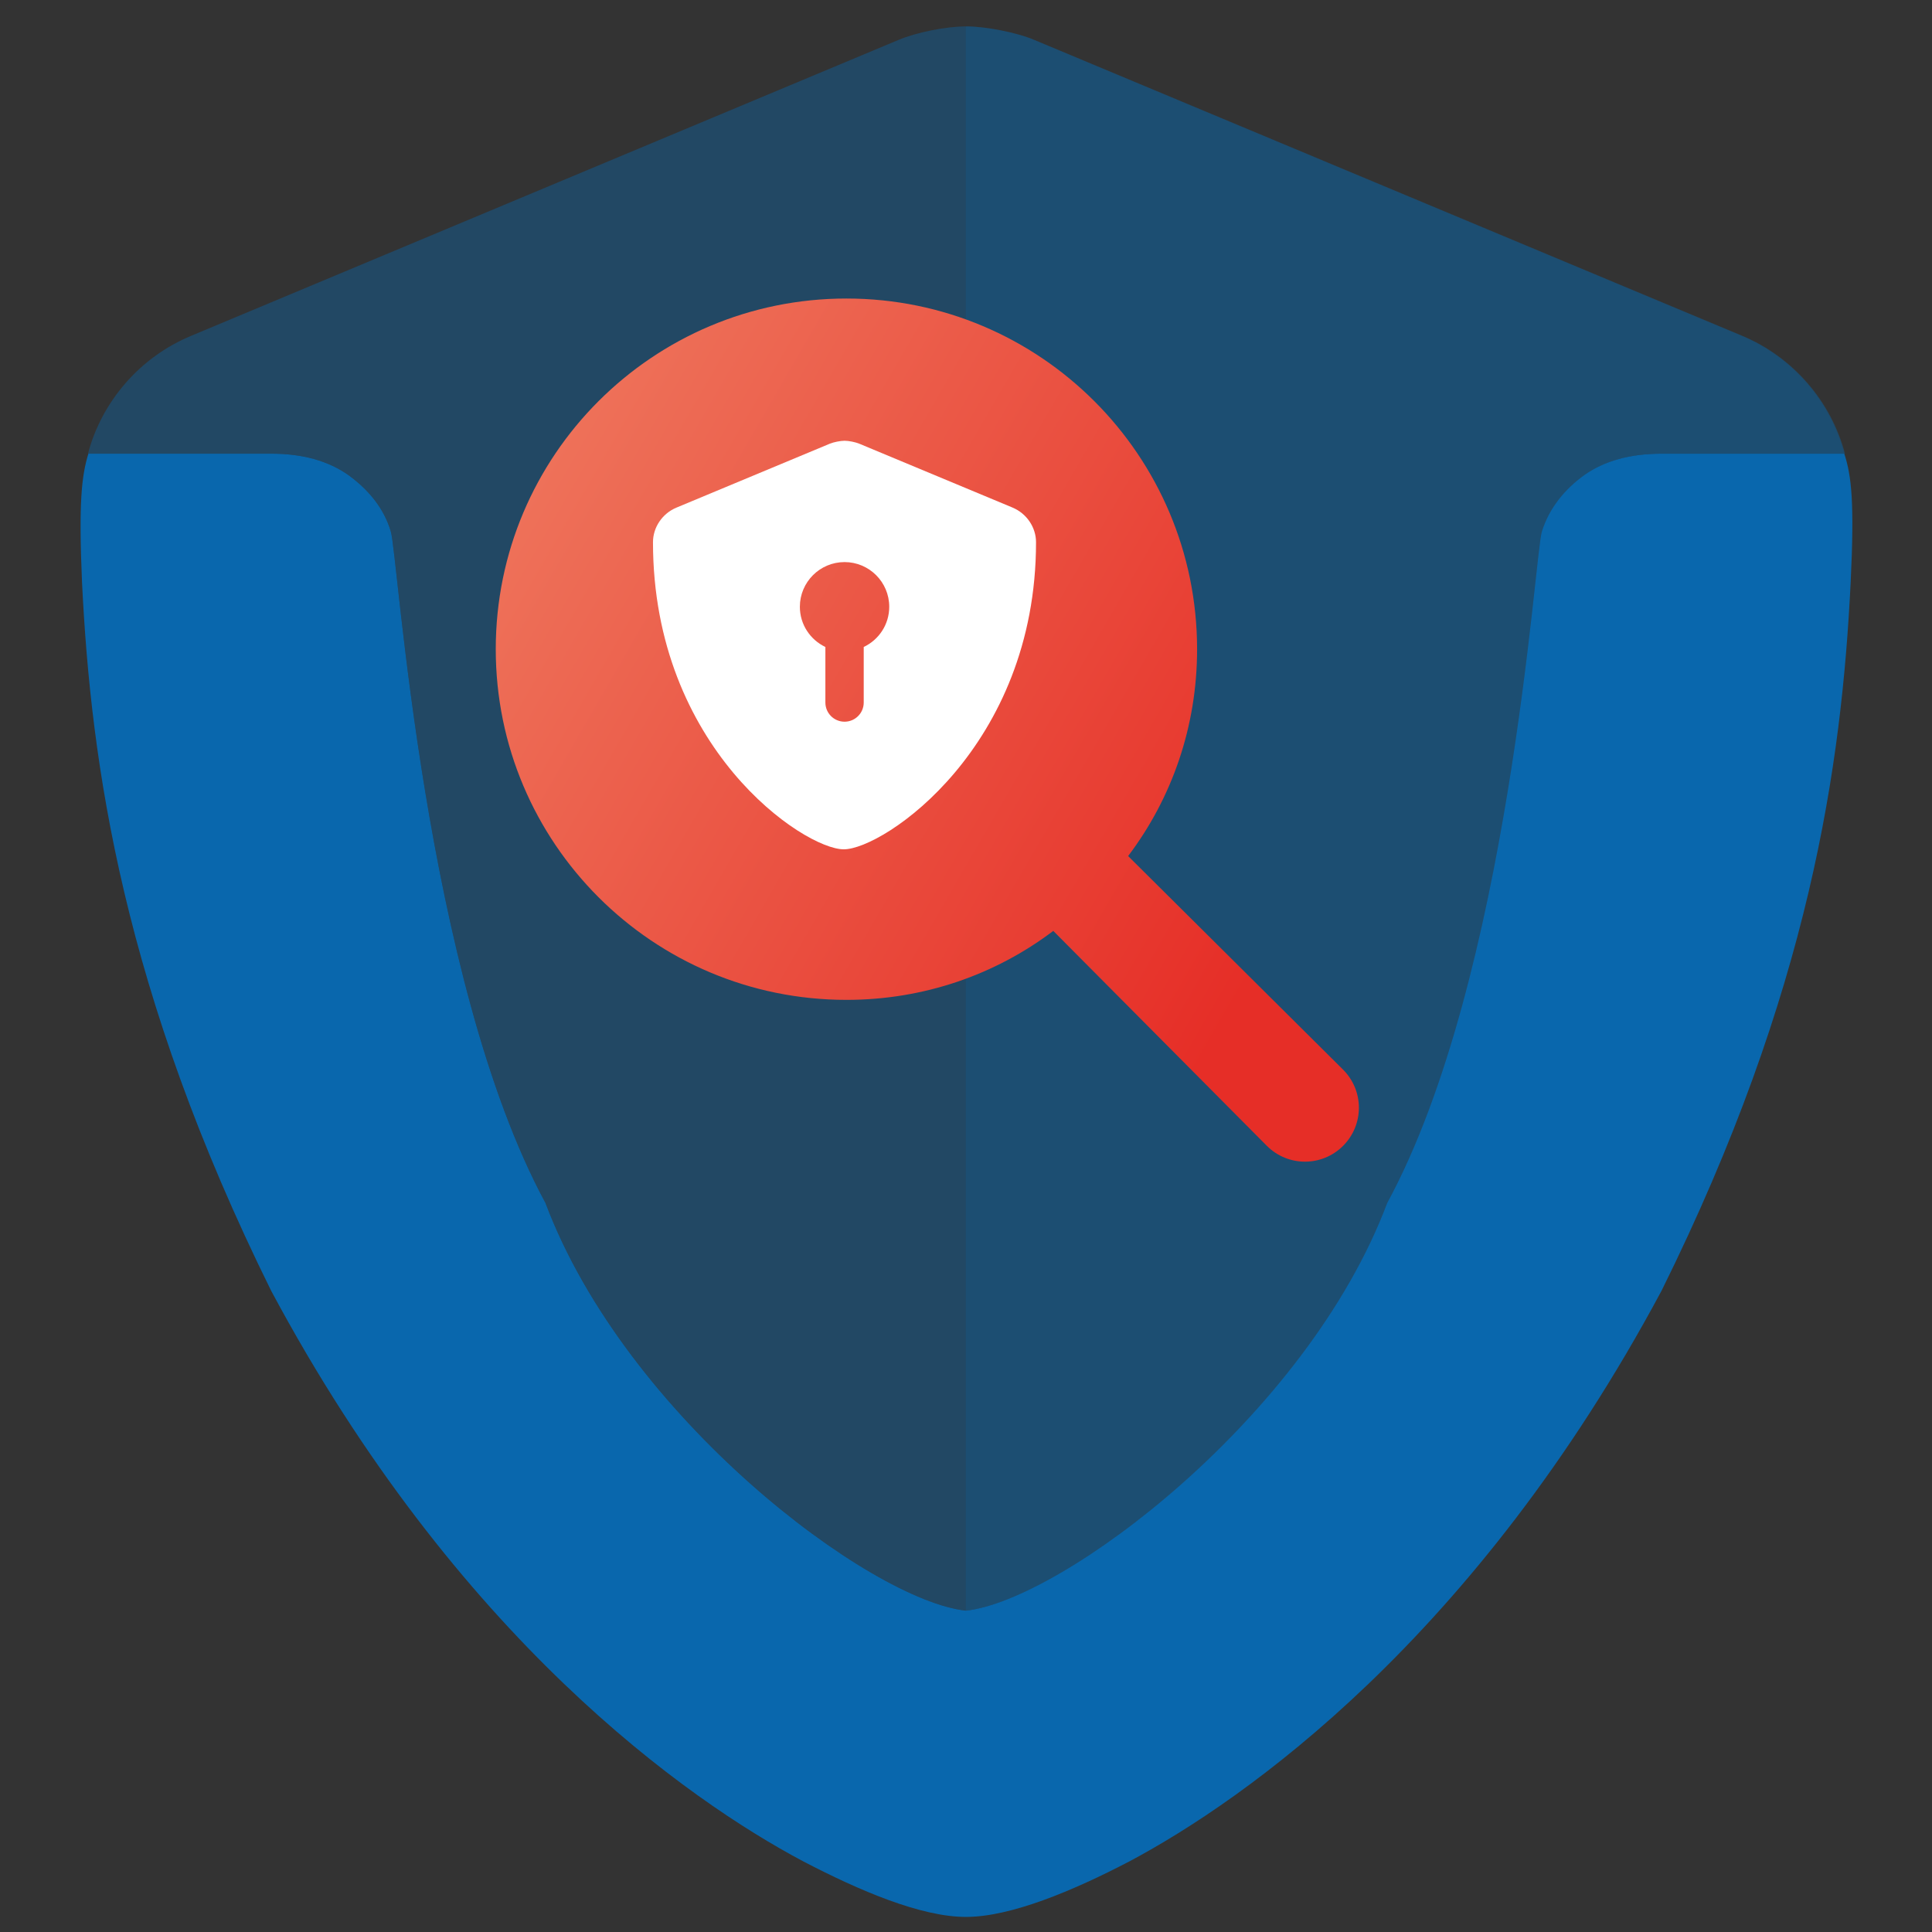 <?xml version="1.0" encoding="UTF-8"?>
<svg xmlns="http://www.w3.org/2000/svg" width="160mm" height="160mm" xmlns:xlink="http://www.w3.org/1999/xlink" viewBox="0 0 453.54 453.54">
  <rect x="0" y="0" width="453.54" height="453.54" fill="#333333" stroke="none"/>
  <defs>
    <linearGradient id="n" data-name="Unbenannter Verlauf 2" x1="127.4" y1="111.23" x2="337.01" y2="232.26" gradientUnits="userSpaceOnUse">
      <stop offset="0" stop-color="#ee7159"/>
      <stop offset=".84" stop-color="#e62e27"/>
    </linearGradient>
  </defs>
  <g id="g" data-name="color">
    <g id="i" data-name="shield">
      <path id="j" data-name="bg" d="M226.88,378.09s.02,0,.03,0c22.5-2.4,80-45.4,98.9-95.7,28.7-52.9,34.6-152.1,36.3-157.6s5.4-10,10-13.3c4.7-3.3,10.7-5,18.1-5h42.9s0,.03.01.04c-3.18-12.11-12.03-22.68-24.21-27.74L242.91,9.4c-4.2-1.8-11.53-3.2-16.03-3.2h-.16c-4.6,0-11.67,1.4-15.87,3.2L44.95,78.8c-12.25,5.06-21.11,15.61-24.3,27.7h.02s42.98,0,42.98,0c7.4,0,13.4,1.7,18.1,5,4.7,3.4,8.4,7.8,10,13.3,1.7,5.5,7.7,104.7,36.3,157.6,18.89,50.28,76.15,93.26,98.67,95.7h.16Z" fill="#0967ad" isolation="isolate" opacity=".4" stroke-width="0"/>
      <path id="k" data-name="bg-r" d="M325.65,282.4c28.7-52.9,34.6-152.1,36.3-157.6s5.4-10,10-13.3c4.7-3.3,10.7-5,18.1-5h42.9s0,.03.01.04c-3.18-12.11-12.03-22.68-24.21-27.74L242.75,9.4c-4.2-1.8-11.53-3.2-16.03-3.2v371.9s.02,0,.03,0c22.5-2.4,80-45.4,98.9-95.7Z" fill="#0967ad" isolation="isolate" opacity=".2" stroke-width="0"/>
      <path id="l" data-name="v-shape" d="M226.75,378.1c22.5-2.4,80-45.4,98.9-95.7,28.7-52.9,34.6-152.1,36.3-157.6,1.7-5.5,5.4-10,10-13.3,4.7-3.3,10.7-5,18.1-5h42.9c1.7,5.2,2.4,11.5,1.5,30.1h0c-2.1,42.9-9.5,96-44.4,166.4-43.8,81.8-98,119.6-124.8,133.9-13.4,7-28,13.1-38.5,13.1h0c-10.5,0-24.9-6.1-38.3-13.1-26.9-14.3-81.1-52.2-124.8-133.9C28.85,232.6,21.35,179.6,19.25,136.6c-.8-18.6-.1-24.9,1.5-30.1h42.9c7.4,0,13.4,1.7,18.1,5,4.7,3.4,8.4,7.8,10,13.3,1.7,5.5,7.7,104.7,36.3,157.6,18.9,50.3,76.2,93.3,98.7,95.7h0Z" fill="#0967ad" stroke-width="0"/>
    </g>
  </g>
  <g id="m" data-name="Icon new">
    <g>
      <path d="M281.02,152.4c0,18.17-5.9,34.95-16.19,48.56l50.46,50.14c4.95,4.95,4.95,12.94,0,17.89-4.95,4.95-12.94,4.95-17.89,0l-50.14-50.46c-13.61,10.29-30.4,16.19-48.56,16.19-45.47,0-82.32-36.85-82.32-82.32s36.85-82.32,82.32-82.32,82.32,36.85,82.32,82.32Z" fill="url(#n)" stroke-width="0"/>
      <path d="M237.69,119.15l-35.97-14.99c-.92-.38-2.47-.69-3.45-.69s-2.55.31-3.47.69l-35.97,14.99c-3.36,1.38-5.54,4.66-5.54,8.13,0,48.35,35.44,72.1,44.79,72.1s45.13-24.02,45.13-72.1c0-3.47-2.19-6.75-5.53-8.13ZM202.76,151.88v13.04c0,2.48-2.01,4.5-4.5,4.5s-4.5-2.01-4.5-4.5v-13.04c-3.54-1.69-5.99-5.26-5.99-9.44,0-5.79,4.7-10.49,10.49-10.49s10.49,4.7,10.49,10.49c0,4.18-2.45,7.76-5.99,9.44Z" fill="#fff" stroke-width="0"/>
    </g>
  </g>
</svg>